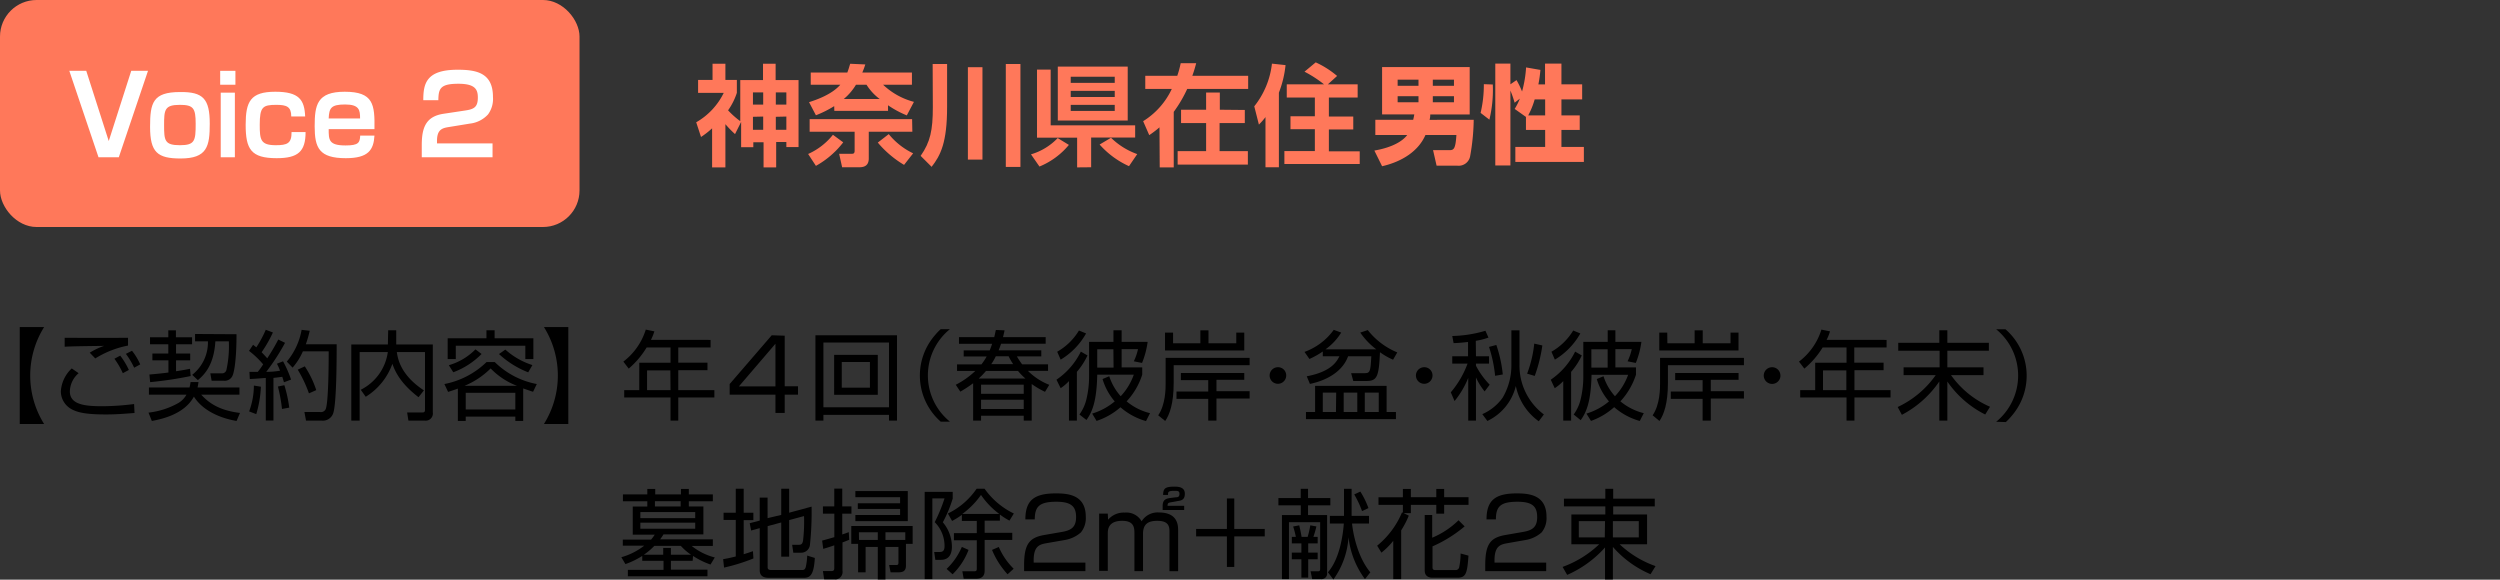 <svg id="レイヤー_1" data-name="レイヤー 1" xmlns="http://www.w3.org/2000/svg" width="410.12" height="95.09" viewBox="0 0 410.12 95.09"><rect x="0" y="0" width="410.12" height="95.09" fill="#333333" stroke="none"/><defs><style>.cls-1{fill:#ff785a;}.cls-2{fill:#fff;}</style></defs><path class="cls-1" d="M119,27.46h-2.18V21.05A13.26,13.26,0,0,1,115,22.47l-.79-2.41a11.22,11.22,0,0,0,4.52-4.83h-4.21V13.11h2.37V10.46H119v2.65h1.88v2.12a10.73,10.73,0,0,1-1.44,2.87,14.07,14.07,0,0,0,2,1.78V13.13h3.73V10.46h2.07v2.67H131v11h-2V23.3h-1.67v4.16h-2.07V23.34h-1.68v.81h-2V20l-1,2A17.37,17.37,0,0,1,119,20.37Zm4.52-12.3v2h1.68v-2Zm0,4v2.13h1.68V19.12Zm3.75-4v2H129v-2Zm0,4v2.13H129V19.12Z"/><path class="cls-1" d="M138.33,23.35a14.58,14.58,0,0,1-4.48,3.86l-1.28-1.95a10.84,10.84,0,0,0,4.07-3.15Zm-1.48-5.94a17.88,17.88,0,0,1-3,1.5l-1.13-2.15c1-.32,3.7-1.2,5.13-2.86H133v-2h6c.21-.54.3-.89.47-1.44l2.48.11a12.45,12.45,0,0,1-.49,1.33h8.14v2h-4.73a11.62,11.62,0,0,0,5.06,2.81l-1.17,2.22a16.33,16.33,0,0,1-3.08-1.66v.92h-8.81Zm12.82,4.2h-7.15V26c0,1.44-1.13,1.44-1.67,1.44h-2.7l-.49-2.21h2c.29,0,.54,0,.54-.51V21.61h-7.38V19.54h16.81Zm-5.36-5.37a8.61,8.61,0,0,1-2.16-2.34h-1.73a9.17,9.17,0,0,1-2,2.34Zm4,10.81A17,17,0,0,1,144,23.39L145.8,22a11.48,11.48,0,0,0,4,3.15Z"/><path class="cls-1" d="M153,10.5h2.37v7.06c0,5.81-1.06,7.92-2.54,9.81l-1.8-1.8c1.59-2.27,2-4.21,2-8Zm5.78.52h2.39V26.18h-2.39ZM165,10.5h2.4V27.39H165Z"/><path class="cls-1" d="M175.35,23.77a12.33,12.33,0,0,1-4.83,3.55l-1.39-2a9.89,9.89,0,0,0,4.38-2.67Zm1.35,3.69V22.58h-6.58V11.42h2.24v9.14h13.86v2H179v4.88Zm-3.17-16.53H185v8.84H173.53Zm2.12,1.66v1h7.22v-1Zm0,2.32v1h7.22v-1Zm0,2.29v1h7.22v-1Zm9.56,10.06a14.31,14.31,0,0,1-4.82-3.55l1.87-1.11a11.82,11.82,0,0,0,4.3,2.68Z"/><path class="cls-1" d="M190.21,20.89a16.17,16.17,0,0,1-1.68,1.28l-1-2.29a12.4,12.4,0,0,0,4.7-5.29h-4.35V12.43h5.25a16.06,16.06,0,0,0,.56-2.06h2.54a21.26,21.26,0,0,1-.63,2.06h9.16v2.16h-10a21.43,21.43,0,0,1-2.21,3.76v9.11h-2.3Zm14-2.85v2.15h-4.14v4.6h4.64V27H193.19V24.79h4.67v-4.6h-4.11V18h4.11V15.18h2.25V18Z"/><path class="cls-1" d="M207.6,19.21a10.56,10.56,0,0,1-1.08,1.23l-.76-3a13.65,13.65,0,0,0,2.9-7l2.23.24a17.15,17.15,0,0,1-1.09,4.52V27.44h-2.2Zm9.6-5.38a19.65,19.65,0,0,0-3.2-2.07l1.84-1.53a15.13,15.13,0,0,1,3.51,2.23l-1.51,1.37h4.88V16H218v3.12h4v2.12h-4v3.59h5.06V26.9H210.7V24.78h5V21.19h-4V19.07h4V16h-4.61V13.83Z"/><rect class="cls-1" width="95.07" height="37.24" rx="6"/><path class="cls-2" d="M14.15,11.62l3.69,11.52,3.69-11.52h2.75L19.49,25.8H16.16L11.37,11.62Z"/><path class="cls-2" d="M34.41,20.29C34.41,24,34,26,29.62,26c-3.78,0-5-1-5-5.19,0-3.94.44-5.71,4.91-5.71C33.33,15.05,34.41,16.22,34.41,20.29Zm-4.9,3.53c2.47,0,2.59-.72,2.59-3.53,0-2.54-.37-3.09-2.59-3.09-2.52,0-2.59.81-2.59,3.33S27,23.82,29.51,23.82Z"/><path class="cls-2" d="M38.62,11.62V13.9h-2.5V11.62Zm-.09,3.58V25.8H36.21V15.2Z"/><path class="cls-2" d="M47.78,19.11c0-1.62-.76-1.91-2.45-1.91-2.24,0-2.72.34-2.72,3.27,0,2.44.12,3.35,2.63,3.35,1.87,0,2.61-.28,2.59-2.16h2.3c0,3.21-1.24,4.29-4.75,4.29-4.21,0-5.08-1.48-5.08-5.48,0-3.81.78-5.42,4.86-5.42,3.91,0,4.79,1.32,4.9,4.06Z"/><path class="cls-2" d="M53.92,21.18c0,1.76,0,2.68,2.76,2.68,2.14,0,2.36-.45,2.41-1.62h2.34c-.14,2.36-1,3.71-4.7,3.71-4.39,0-5.11-1.71-5.11-5.22s.38-5.68,4.93-5.68c4.74,0,4.94,2.11,4.88,6.13Zm5.15-1.75c0-1.37-.12-2.29-2.46-2.29s-2.61.61-2.69,2.29Z"/><path class="cls-2" d="M73.69,20.83c-1.1.17-2,.38-2,2.27v.42H80.8V25.8H69.19v-2c0-2.91.7-4.71,3.6-5.14l3.51-.53c1.42-.21,2.09-.52,2.09-2.12,0-1.3-.4-2.27-3.19-2.27-3,0-3.26.81-3.29,2.7H69.44c0-2.72.47-5,5.63-5,3.16,0,5.8.54,5.8,4.47a4.3,4.3,0,0,1-.81,2.86,4.75,4.75,0,0,1-3,1.51Z"/><path d="M3.24,69.56V53.65h4a15,15,0,0,0,0,15.91Z"/><path d="M12.9,61.22a4.05,4.05,0,0,0-1.44,3c0,2.19,2.57,2.42,5.31,2.42A41.52,41.52,0,0,0,22,66.28l.07,1.47c-1.83.14-3.06.24-4.71.24-3.39,0-4.55-.35-5.44-.77a3.36,3.36,0,0,1-1.94-3,5.63,5.63,0,0,1,1.79-3.78ZM21,56.69a15.86,15.86,0,0,0-5.37,2.11l-.91-.94a11.34,11.34,0,0,1,2.36-1.12c-4.81.06-5.57.09-6.47.14V55.41c.72,0,5.3.05,10.39,0Zm-.85,4.53a13.33,13.33,0,0,0-1.38-2.37l.95-.51a12.25,12.25,0,0,1,1.42,2.35Zm1.86-.9a12.75,12.75,0,0,0-1.36-2.27l1-.51A9.82,9.82,0,0,1,23,59.78Z"/><path d="M24.36,67.69a12.82,12.82,0,0,0,4.92-1.59,3.64,3.64,0,0,0,1.31-1.36H24.43V63.56h6.66a6.51,6.51,0,0,0,.17-.88h1.3c-.05.38-.08.54-.15.88h6.87v1.18H33c1,1.06,2.58,2.55,6.37,3l-.56,1.32c-3.45-.6-5.86-2.15-7-4-1.62,3-5.52,3.73-6.9,4Zm6.92-6a62.39,62.39,0,0,1-6.65,1l-.12-1.25c1-.09,2.12-.19,3.12-.33v-2H25V58h2.61V56.48h-3V55.33h3V54.19h1.25v1.14h2.65v1.15H28.88V58H31.2v1.11H28.88V60.9c1.25-.19,1.47-.24,2.29-.4Zm7.52-6.86c0,4.73-.48,6.38-.61,6.69a1.4,1.4,0,0,1-1.47.94h-2l-.22-1.22h1.82a.73.73,0,0,0,.82-.54,18.08,18.08,0,0,0,.4-4.7H35.33c-.23,3.83-1.75,5.43-2.87,6.36l-.93-.87A6.78,6.78,0,0,0,34.11,56H32V54.79Z"/><path d="M46.76,56.24A35.51,35.51,0,0,1,43.68,61c1.22,0,1.8-.13,2.26-.18a7.88,7.88,0,0,0-.51-1.15l1-.4a18.22,18.22,0,0,1,1.32,3l-1.17.44c-.07-.24-.11-.39-.27-.9-.9.13-1.22.16-1.45.18v7H43.6V62c-1.56.12-2,.15-2.62.18L40.92,61h1.37a11.94,11.94,0,0,0,.88-1.23,14.7,14.7,0,0,0-2.32-2.21l.67-1,.53.42A18.57,18.57,0,0,0,43.6,54.1l1.17.44a21.18,21.18,0,0,1-1.85,3.24c.06.08.48.49.92,1a32.67,32.67,0,0,0,1.81-3.08ZM40.87,67.49a12.29,12.29,0,0,0,.78-4.24l1.15.19a18.51,18.51,0,0,1-.76,4.5Zm5.39-.4a25.59,25.59,0,0,0-.67-3.68l1.06-.22a21.94,21.94,0,0,1,.8,3.68Zm.79-7.77a11.13,11.13,0,0,0,2.43-5.21l1.33.15a19.35,19.35,0,0,1-.64,2.22h5.06c0,2.05,0,9.94-.6,11.4A1.8,1.8,0,0,1,52.74,69H50.2l-.26-1.41h2.55a.85.85,0,0,0,1-.66c.45-1.66.43-8.83.43-9.3H49.69A10.28,10.28,0,0,1,48,60.31Zm3.63,5.21a20.65,20.65,0,0,0-1.84-3.89L50,60.1A16.13,16.13,0,0,1,51.88,64Z"/><path d="M63.68,54.18H65v2.33h6V67.65A1.18,1.18,0,0,1,70,69a1.82,1.82,0,0,1-.33,0H67l-.21-1.34h2.48c.21,0,.45,0,.45-.42V57.76H65.1c.18,1.33.79,3.88,4.44,6.28l-.88,1.12c-3.17-2.42-3.94-4.5-4.29-5.48A10.51,10.51,0,0,1,60,65.09l-.82-1.15a8.15,8.15,0,0,0,4.44-6.18H59V69H57.63V56.51h6Z"/><path d="M85.83,69.05H84.54v-.71H76.4v.71H75.11v-5.3c-.68.25-1.16.4-1.6.54L72.9,63a13.59,13.59,0,0,0,6.91-3.6h1.36A13.34,13.34,0,0,0,88.06,63l-.61,1.27c-.42-.13-.75-.25-1.62-.55ZM81.14,54.18v1.31H87.5V58.9H86.18V56.72H74.77V58.9H73.44V55.49H79.8V54.18Zm-7.51,5.73A10,10,0,0,0,78,57.31l1,.76a12.72,12.72,0,0,1-4.64,3Zm11.18,3.38a11.81,11.81,0,0,1-4.32-2.85,13.26,13.26,0,0,1-4.28,2.85Zm-.27,1.15H76.4v2.73h8.14ZM82.9,57.35a12.16,12.16,0,0,0,4.44,2.54l-.69,1.19a15.13,15.13,0,0,1-4.79-3Z"/><path d="M93.23,53.65V69.56h-4a15,15,0,0,0,0-15.91Z"/><path d="M116.57,55.76V57h-5.3v2.5h4.79v1.23h-4.79V64h5.92v1.2h-5.92V69H110V65.2h-7.6V64h2.47V59.51H110V57h-3.92a14.19,14.19,0,0,1-2.94,3.47l-.88-1.15a10.52,10.52,0,0,0,3.68-5.25l1.41.29a9.85,9.85,0,0,1-.56,1.39Zm-6.6,5h-3.82V64H110Z"/><path d="M128.73,55.07v8.3h2.18v1.37h-2.18v3h-1.52v-3H119.7V63l6.9-8Zm-1.52,1.32-6,7h6Z"/><path d="M135.08,69h-1.31V55h13.38V69h-1.31v-.94H135.08Zm0-2.19h10.76V56.19H135.08Zm8.92-8.6v6.56h-7.16V58.21Zm-5.91,1.17V63.6h4.62V59.38Z"/><path d="M155.83,54a9.77,9.77,0,0,0-1.43,13.74,10.17,10.17,0,0,0,1.43,1.43h-1.51A10.08,10.08,0,0,1,153.37,55a9.47,9.47,0,0,1,.95-1Z"/><path d="M164.8,54.19c-.08.39-.13.6-.26,1.12h7v1.08h-7.32c-.12.37-.25.73-.4,1.08h7v1h-4a12.71,12.71,0,0,0,.86,1.3h4.25v1.07h-3.3a10.17,10.17,0,0,0,3.5,2.29l-.7,1.15A14.47,14.47,0,0,1,169.25,63v6h-1.31v-.8h-7V69h-1.3V62.87a21.11,21.11,0,0,1-2.1,1.38l-.75-1.13A13.56,13.56,0,0,0,160,60.85h-3V59.78h4a9.44,9.44,0,0,0,.86-1.3h-3.77v-1h4.27c.19-.46.27-.72.4-1.08h-5.44V55.31h5.78c.11-.41.17-.75.27-1.18Zm3.42,7.91A10.29,10.29,0,0,1,167,60.85h-5.25a12.86,12.86,0,0,1-1.2,1.25Zm-.28,1h-7v1.5h7Zm0,2.47h-7v1.52h7Zm-1.73-5.83a10.45,10.45,0,0,1-.75-1.3h-2.1a8.43,8.43,0,0,1-.75,1.3Z"/><path d="M173.31,62.29a11.88,11.88,0,0,0,4-4.61l1.09.63A11.58,11.58,0,0,1,176.66,61v8h-1.3V62.52A7.52,7.52,0,0,1,174,63.68Zm.12-4.59A9.84,9.84,0,0,0,177,54.22l1.17.48A11.7,11.7,0,0,1,174,59Zm5.74,10.15a10.57,10.57,0,0,0,3.7-2,10,10,0,0,1-2-3.67l1.1-.46A9.12,9.12,0,0,0,183.85,65,10.06,10.06,0,0,0,186,61.46h-6c-.09,4.45-.84,6.13-1.77,7.44l-1.15-.9a7,7,0,0,0,1.15-2.53,15.78,15.78,0,0,0,.43-3.62V56.08h4v-1.9H184v1.9h4.27a14.26,14.26,0,0,1-.92,3.46L186,59.27a8.94,8.94,0,0,0,.69-2H184v3h3.38v1.19a11.54,11.54,0,0,1-2.56,4.38,9.45,9.45,0,0,0,3.84,1.94l-.66,1.3a10.84,10.84,0,0,1-4.19-2.27,11.27,11.27,0,0,1-3.92,2.24Zm3.48-10.55H180v3h2.68Z"/><path d="M205,59.91H192.54V62.8c0,3.4-.67,5.22-1.39,6.26L190,68.13c1.22-1.77,1.22-4.4,1.22-5.29V58.71H205Zm-12.56-3.6h4.48V54.19h1.33v2.12h4.56V54.56h1.31v2.93h-13V54.56h1.32Zm11.68,6h-4.56v1.87H205v1.2h-5.44V69h-1.35V65.43H193v-1.2h5.21V62.36h-4.49V61.19h10.4Z"/><path d="M211,61.6a1.36,1.36,0,1,1-1.36-1.36A1.34,1.34,0,0,1,211,61.58Z"/><path d="M225.78,57.31a11.84,11.84,0,0,1-2.63-2.75l1.23-.41a11.89,11.89,0,0,0,4.84,3.66l-.69,1.2a11.18,11.18,0,0,1-2.15-1.23c-.17,4.06-.49,4.72-2.23,4.72H222l-.35-1.28h2c1.06,0,1.17,0,1.31-2.77h-3.81c-.85,2.37-3.3,3.92-6.26,4.53l-.52-1.25c4.24-.8,5-2.61,5.36-3.28H217v-.79a13.82,13.82,0,0,1-2.19,1.23L214,57.73a10.22,10.22,0,0,0,4.8-3.62l1.22.45a9.4,9.4,0,0,1-2.58,2.75Zm1.69,10.28H229v1.17H214.24V67.59h1.5V63.3h11.73Zm-8.27-3.18H217v3.18h2.16Zm3.46,0h-2.23v3.18h2.23Zm3.52,0h-2.29v3.18h2.29Z"/><path d="M235,61.6a1.36,1.36,0,1,1-1.36-1.36A1.34,1.34,0,0,1,235,61.58Z"/><path d="M242.13,58.45h2.14v1.2h-2.14V60a13.27,13.27,0,0,0,2.25,3.11l-.83,1.1a10.42,10.42,0,0,1-1.42-2.29V69h-1.27V62a14.8,14.8,0,0,1-2.24,3.79L238,64.36a15.49,15.49,0,0,0,2.75-4.71h-2.51v-1.2h2.59V56.1c-1.23.14-1.79.17-2.37.19l-.22-1.17a20.52,20.52,0,0,0,5.44-.86l.5,1.12a11.54,11.54,0,0,1-2.08.53Zm7.14,1.31a10,10,0,0,0,4,8.23l-.84,1.12a9.45,9.45,0,0,1-3.76-5.79A8.6,8.6,0,0,1,244,69.06l-.83-1.12a8.09,8.09,0,0,0,3.33-2.69,10.46,10.46,0,0,0,1.44-5.46v-5.6h1.33Zm-4,1.89a22,22,0,0,0-1-4.74l1.2-.32a21.69,21.69,0,0,1,1.06,4.84Zm5.25-.35a19.37,19.37,0,0,0,1.17-4.93l1.33.3a24.57,24.57,0,0,1-1.25,5Z"/><path d="M254.4,62.29a12,12,0,0,0,4-4.61l1.09.63A11.31,11.31,0,0,1,257.74,61v8h-1.29V62.52a7.78,7.78,0,0,1-1.4,1.16Zm.11-4.59a9.84,9.84,0,0,0,3.57-3.48l1.17.48a11.65,11.65,0,0,1-4.18,4.3Zm5.74,10.15a10.48,10.48,0,0,0,3.7-2,10,10,0,0,1-2-3.67l1.1-.46A9.12,9.12,0,0,0,264.93,65a10,10,0,0,0,2.16-3.51h-6c-.1,4.45-.85,6.13-1.78,7.44L258.16,68a7,7,0,0,0,1.15-2.53,15.78,15.78,0,0,0,.43-3.62V56.08h4v-1.9H265v1.9h4.27a14.26,14.26,0,0,1-.92,3.46L267,59.27a8.94,8.94,0,0,0,.69-2H265v3h3.38v1.19a11.67,11.67,0,0,1-2.56,4.38,9.64,9.64,0,0,0,3.84,1.94L269,69.06a10.75,10.75,0,0,1-4.2-2.27A11.3,11.3,0,0,1,261,69.05Zm3.48-10.55h-2.67v3h2.67Z"/><path d="M286.09,59.91H273.62V62.8c0,3.4-.67,5.22-1.39,6.26l-1.12-.93c1.22-1.77,1.22-4.4,1.22-5.29V58.71h13.76Zm-12.56-3.6H278V54.19h1.33v2.12h4.56V54.56h1.31v2.93h-13V54.56h1.31Zm11.68,6h-4.56v1.87h5.44v1.2h-5.44V69h-1.34V65.43h-5.22v-1.2h5.22V62.36h-4.5V61.19h10.4Z"/><path d="M292.08,61.6a1.37,1.37,0,1,1-1.38-1.36h0a1.36,1.36,0,0,1,1.37,1.35Z"/><path d="M309.49,55.76V57h-5.3v2.5H309v1.23h-4.78V64h5.92v1.2h-5.92V69h-1.3V65.2h-7.6V64h2.46V59.51h5.14V57H299a14,14,0,0,1-3,3.47l-.88-1.15a10.46,10.46,0,0,0,3.68-5.25l1.41.29a7.62,7.62,0,0,1-.56,1.39Zm-6.6,5h-3.83V64h3.83Z"/><path d="M318.14,56.24V54.18h1.32v2.06h6.81v1.3h-6.81v2.72h5.93v1.28h-5.33a15.3,15.3,0,0,0,6.4,5.19L325.67,68a16.53,16.53,0,0,1-6.21-5.41V69h-1.32V62.58A17,17,0,0,1,312,68.05l-.69-1.28a15.83,15.83,0,0,0,6.24-5.23h-5.27V60.26h5.91V57.54H311.4v-1.3Z"/><path d="M327.47,69.19a9.79,9.79,0,0,0,0-15.17H329A10.08,10.08,0,0,1,330,68.24a9.47,9.47,0,0,1-.95,1Z"/><path d="M113.63,92h-3.57v1.45h6v1.09H103V93.49h5.85V92h-3.49v-.8a13.29,13.29,0,0,1-2.76,1.34l-.67-1.13a10.88,10.88,0,0,0,3.75-1.89h-3.51v-1h4.64a7.7,7.7,0,0,0,.6-.81H103.8V83.09h2.39v-.86h-4V81.11h4v-.9h1.3v.9h4.22v-.9H113v.9h3.94v1.12H113v.86h2.39v4.58h-6.55a8.87,8.87,0,0,1-.55.81h8.65v1.08h-3.47a10,10,0,0,0,3.79,1.89l-.7,1.16a12.75,12.75,0,0,1-2.87-1.41Zm.42-8h-9v1h9Zm0,1.74h-9v1h9ZM113.36,91a9.2,9.2,0,0,1-1.67-1.45h-4.35A10.76,10.76,0,0,1,105.63,91h3.17V89.89h1.26V91Zm-1.7-8.78h-4.22v.86h4.22Z"/><path d="M123.6,91.61a29.9,29.9,0,0,1-4.82,1.5l-.15-1.38c.45-.08.87-.14,2.07-.44v-6h-2V84.11h2V80.18H122v3.93h1.59v1.22H122v5.59c.88-.27,1.15-.37,1.52-.5Zm4.56-7.14V80.18h1.3v3.93l3.68-1a51,51,0,0,1-.26,6.18,1.45,1.45,0,0,1-1.5,1.38h-1.24l-.19-1.3h1.12c.47,0,.56-.24.66-.61a26.74,26.74,0,0,0,.17-4.1l-2.44.66v6h-1.3V85.71l-2.23.6v6.77c0,.3.2.43.58.43h5c.32,0,.5,0,.67-.46a10.29,10.29,0,0,0,.24-1.91l1.25.39c-.16,2.89-.83,3.26-1.81,3.26h-5.74c-.92,0-1.49-.34-1.49-1.25v-6.9l-1.41.39-.23-1.2,1.64-.43V81.63h1.29V85Z"/><path d="M139.31,88.55c-.51.21-.78.32-1.1.43v4.66a1.23,1.23,0,0,1-1,1.4,1.08,1.08,0,0,1-.31,0H135.2l-.2-1.36h1.3c.32,0,.56,0,.56-.49V89.46c-1,.35-1.38.45-1.81.58l-.18-1.36c.92-.24,1.41-.39,2-.56V84.27H135v-1.2h1.86V80.15h1.31v2.92h1.51v1.2h-1.51v3.41l1.07-.38Zm.34.67V86.29h10.07v2.93h-1.1v3.57c0,1.07-.74,1.1-1.35,1.1H146.1l-.24-1.2H147c.34,0,.39-.11.39-.43V89.72h-2.13v5.34H144V89.72H142v4.17h-1.23V89.22Zm9.27-3.73h-8.6v-1h7.34v-1h-6.94v-.93h6.94v-1h-7.34v-1h8.6Zm-8,3.09H144V87.32h-3.1Zm4.34-1.26v1.26h3.25V87.32Z"/><path d="M156.29,80.69v1.1a21,21,0,0,1-1.62,3.89,6.24,6.24,0,0,1,1.49,4c0,.85-.24,2.16-1.81,2.16h-.91l-.19-1.29h.91c.61,0,.79-.32.79-1a5.5,5.5,0,0,0-1.61-3.89,26.46,26.46,0,0,0,1.61-3.9h-2V95h-1.26V80.69Zm-1,12.64a10.89,10.89,0,0,0,2.5-3.61l1.1.49a11.12,11.12,0,0,1-2.62,4Zm.21-9.09a12.09,12.09,0,0,0,4.71-4.06h1.31a12.58,12.58,0,0,0,4.8,4.06l-.72,1.17a12.26,12.26,0,0,1-1.57-1v1h-2.5v2h4.53v1.17h-4.53v5c0,.53-.11,1.36-1.44,1.36h-2l-.22-1.22h1.9c.4,0,.47-.11.47-.43V88.63h-3.75V87.46h3.75v-2h-2.45v-1a12.6,12.6,0,0,1-1.6,1Zm8.43.07a12.89,12.89,0,0,1-3-3.12,13.18,13.18,0,0,1-3.07,3.12Zm-.08,5.42a11.23,11.23,0,0,0,2.44,3.57l-1,.91a13.56,13.56,0,0,1-2.55-4Z"/><path d="M171.78,89.09c-1.2.21-2.21.43-2.21,2.84v.36h8.49v1.4H168v-.92c0-3.42.79-4.56,3.28-5l2.88-.5c1.49-.25,2.37-.73,2.37-2.43s-.73-2.53-3.23-2.53c-2.78,0-3.54.77-3.55,2.9h-1.54c0-3.11,1.41-4.27,5-4.27,2,0,4.91.22,4.91,3.84a3.7,3.7,0,0,1-.8,2.56,5.3,5.3,0,0,1-2.66,1.25Z"/><path d="M181.73,84.26l.05,1a3.36,3.36,0,0,1,2.73-1.17,2.87,2.87,0,0,1,2.77,1.43,3.09,3.09,0,0,1,2.84-1.45c3.15,0,3.15,2.18,3.15,3V93.7h-1.42V87.36c0-.86,0-1.92-2-1.92-1.54,0-2.34.56-2.34,2.13v6.12H186.1V87.57c0-.91,0-2.13-2-2.13-1.33,0-2.37.47-2.37,2v6.21h-1.42V84.26Zm10.65-1.91c-.73.12-.82.12-.85.63h2.73v.69h-3.53V83c0-1.15.7-1.23,1.42-1.33l.73-.09c.34,0,.61-.07.61-.56s-.27-.5-.88-.5c-1,0-1,.21-1,.67h-.81c.06-.94.17-1.36,1.84-1.36.77,0,1.73.1,1.73,1.17s-.69,1.12-1.2,1.2Z"/><path d="M202.48,93h-1.21V88h-5.05V86.77h5.05v-5h1.21v5h5V88h-5Z"/><path d="M213.38,81.71V80.19h1.2v1.52h3.66V82.9h-3.66v1.6h3.13V94a.91.91,0,0,1-.81,1,.61.61,0,0,1-.19,0h-1.45L215,93.72h1.22c.29,0,.35-.14.35-.4V85.67h-5.12V95H210.3V84.5h3.09V82.9h-3.67V81.71Zm-.8,6.36a14.14,14.14,0,0,0-.44-1.7l1-.19c.14.62.28,1.25.38,1.89h1a15.21,15.21,0,0,0,.43-1.89l1,.18a14.5,14.5,0,0,1-.49,1.71h.7v1.07h-1.55v1.51h1.55v1.1h-1.55v3h-1.12v-3h-1.57v-1.1h1.57V89.14h-1.57V88.07Zm12-3.44v1.26H221.8c.12,1.22.76,5.31,3,8L223.92,95a14.2,14.2,0,0,1-2.7-6.87,13.32,13.32,0,0,1-2.48,6.93l-.9-1.18c1.89-2.13,2.47-6,2.61-8h-2.29V84.63h2.32V80.19h1.25v4.44Zm-1.14-.79a16.16,16.16,0,0,0-1.28-2.73l1-.47a13.63,13.63,0,0,1,1.33,2.71Z"/><path d="M231.11,84.59A14.48,14.48,0,0,1,229.86,87v8h-1.3V88.72a11.87,11.87,0,0,1-1.94,1.94l-.7-1.14A14,14,0,0,0,230,84.05l.14.06V82.82h-4V81.57h4V80.21h1.31v1.36h4.17V80.21h1.29v1.36h4v1.25h-4v1.45h-1.29V82.82h-4.17v1.36h-1.18Zm3.84-.11v3.73a13.73,13.73,0,0,0,4.32-2.86l1,1A21.54,21.54,0,0,1,235,89.63v3.45c0,.26.09.44.46.44h3.35a.58.58,0,0,0,.57-.48,11.28,11.28,0,0,0,.23-2.24l1.29.35c-.21,3-.43,3.62-1.85,3.62h-4c-.42,0-1.33-.07-1.33-1.19v-9.1Z"/><path d="M247.39,89.09c-1.21.21-2.22.43-2.22,2.84v.36h8.48v1.4h-10v-.92c0-3.42.77-4.56,3.28-5l2.87-.5c1.5-.25,2.37-.73,2.37-2.43s-.72-2.53-3.22-2.53c-2.8,0-3.55.77-3.55,2.9h-1.54c0-3.12,1.42-4.27,4.95-4.27,2,0,4.89.22,4.89,3.84a3.7,3.7,0,0,1-.8,2.56,5.3,5.3,0,0,1-2.65,1.25Z"/><path d="M270.77,94.2a17.07,17.07,0,0,1-6.18-4.48v5.34H263.3V89.81a18,18,0,0,1-6.21,4.5L256.34,93a17.12,17.12,0,0,0,6-3.71h-4.56V84.4h5.57V83.07h-6.79V81.81h6.79V80.19h1.29v1.62h6.82v1.26h-6.82V84.4h5.56v4.89h-4.5a16.67,16.67,0,0,0,5.89,3.58Zm-7.47-8.71H259v2.67h4.26Zm5.54,0h-4.25v2.67h4.25Z"/><path class="cls-1" d="M241.76,19.65a36,36,0,0,1-.59,6,1.91,1.91,0,0,1-2.09,1.53h-3.41l-.58-2.55h2.76c.7,0,.93-.37,1.07-2.48h-5.08c-1.14,2.62-3.8,4.36-7.11,5.12l-1.27-2.57c.8-.14,4-.72,5.39-2.55h-5.23V19.65h6.21a8.21,8.21,0,0,0,.18-.88h-5.28V11H241.1v7.78h-6.47c0,.55-.09.74-.1.88Zm-9.06-6.58h-3.42v1h3.42Zm0,2.71h-3.42v1h3.42Zm5.82-2.71h-3.47v1h3.47Zm0,2.71h-3.47v1h3.47Z"/><path class="cls-1" d="M244.89,13.86a20.68,20.68,0,0,1-.56,5.77l-1.44-1.11a19.85,19.85,0,0,0,.53-4.71Zm5.44,5.32-1.85-1.31a10.3,10.3,0,0,0,.85-1.69l-.86.67a18.12,18.12,0,0,0-.69-2V27.14H245.3V10.43h2.48v3.4l1-.69a13.52,13.52,0,0,1,.91,1.87,18.91,18.91,0,0,0,.66-3.95l2.35.41a20.48,20.48,0,0,1-.33,2.37h1.09V10.43h2.69v3.41h3.4v2.47h-3.4v2.62h3v2.39h-3V24.1h3.68v2.46H248.59V24.1h4.89V21.32h-3.15Zm3.15-.25V16.31h-1.72a13,13,0,0,1-1.06,2.62Z"/></svg>